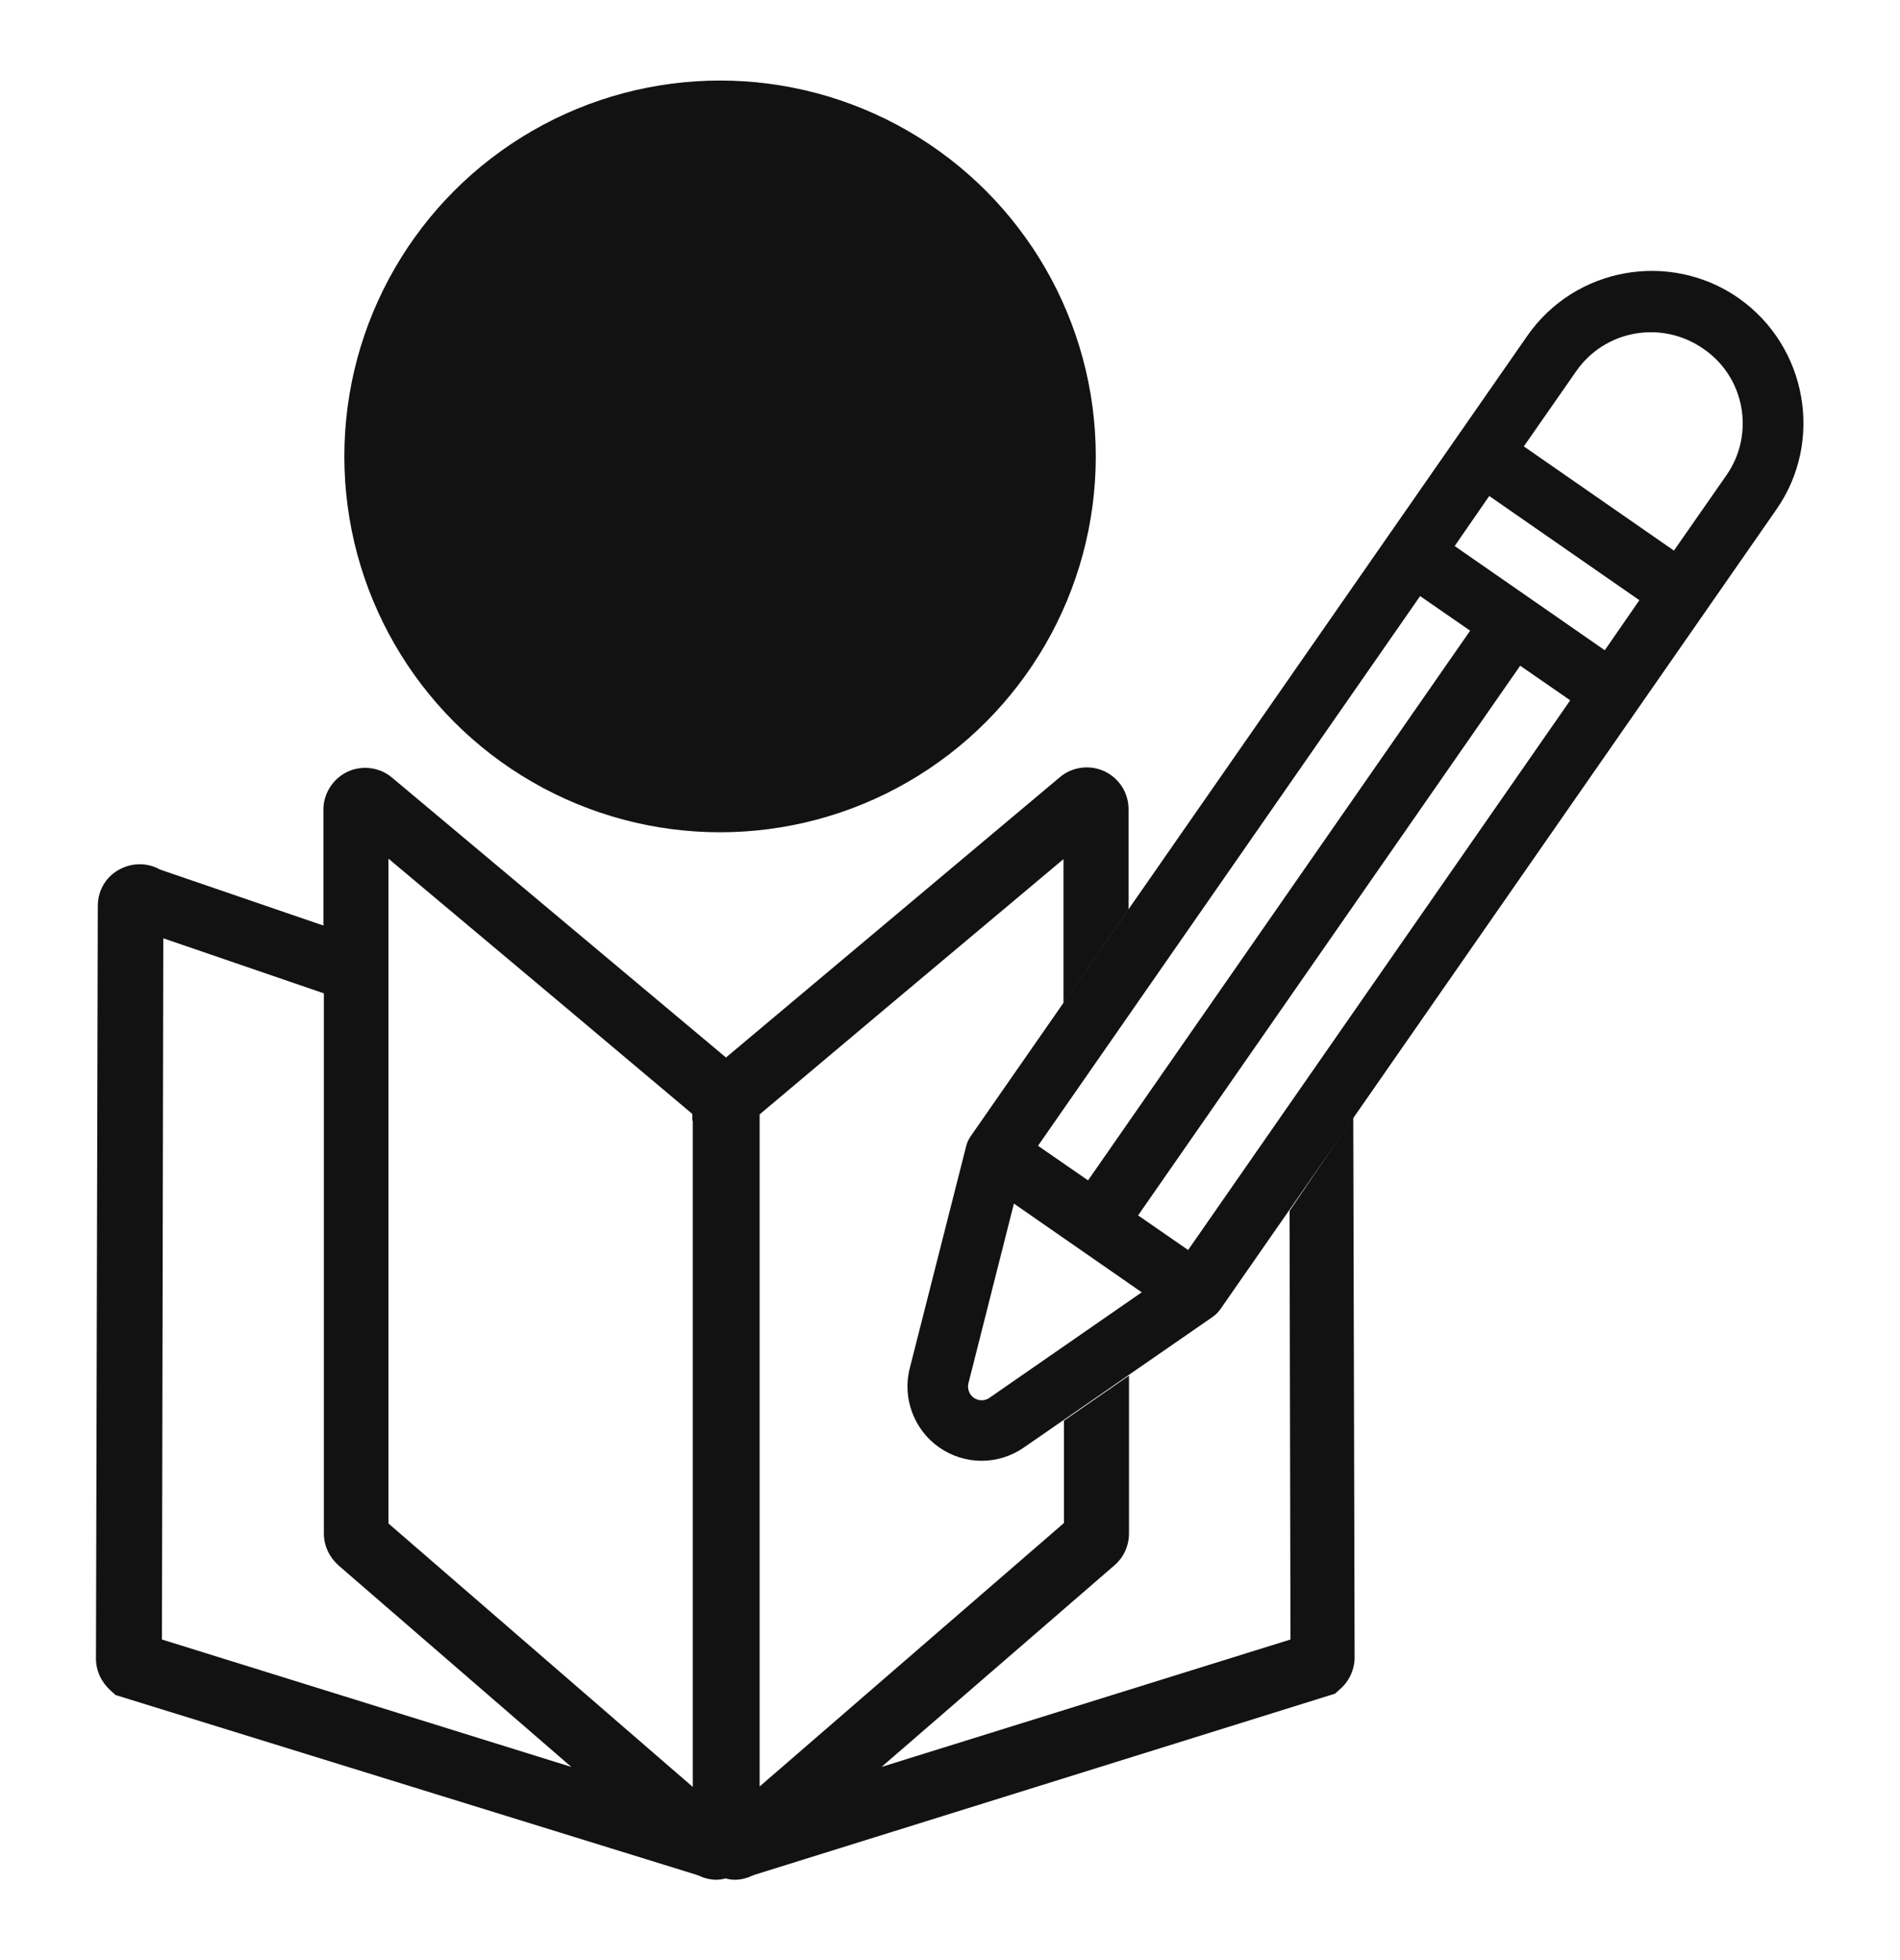 <svg xmlns="http://www.w3.org/2000/svg" xmlns:xlink="http://www.w3.org/1999/xlink" id="Layer_1" x="0px" y="0px" viewBox="0 0 417.7 430.8" style="enable-background:new 0 0 417.7 430.8;" xml:space="preserve"><style type="text/css">	.st0{fill:#E52728;}	.st1{fill:#010101;}	.st2{fill:#121212;}	.st3{fill:#706F6E;}	.st4{fill:#ACACAC;}	.st5{fill:#FFFFFF;}	.st6{fill:#2E3037;}	.st7{fill:#D9D9D9;}	.st8{fill:#1D1D1B;}	.st9{fill:#575756;}	.st10{fill:#3C3C3B;}	.st11{clip-path:url(#SVGID_00000102533644230305705820000015961196207786915241_);}	.st12{fill:none;stroke:#2E3037;stroke-width:3;stroke-miterlimit:10;stroke-dasharray:31.866,31.866;}	.st13{fill:none;stroke:#2E3037;stroke-width:3;stroke-miterlimit:10;stroke-dasharray:32.133,32.133;}	.st14{fill:none;stroke:#2E3037;stroke-width:3;stroke-miterlimit:10;stroke-dasharray:32.516,32.516;}	.st15{fill:none;stroke:#2E3037;stroke-width:3;stroke-miterlimit:10;stroke-dasharray:32.789,32.789;}	.st16{fill:none;stroke:#2E3037;stroke-width:3;stroke-miterlimit:10;stroke-dasharray:33.181,33.181;}	.st17{fill:none;stroke:#2E3037;stroke-width:3;stroke-miterlimit:10;}	.st18{fill:none;stroke:#FFFFFF;stroke-width:10;stroke-miterlimit:10;}	.st19{fill:url(#SVGID_00000145781112418420153260000011603455032270964111_);}	.st20{clip-path:url(#SVGID_00000085968922219367555490000007420496671591957410_);}	.st21{clip-path:url(#SVGID_00000146477784557454367180000011619884533744528821_);}	.st22{fill:#232429;}	.st23{fill:none;stroke:#FFFFFF;stroke-width:4.484;stroke-miterlimit:10;}</style><g>	<defs>		<rect id="SVGID_00000111192431758796762500000014111095817623823490_" x="14.8" y="599.4" width="467.6" height="397.4"></rect>	</defs>	<clipPath id="SVGID_00000041976945086453477780000017998895873591162269_">		<use xlink:href="#SVGID_00000111192431758796762500000014111095817623823490_" style="overflow:visible;"></use>	</clipPath>	<g style="clip-path:url(#SVGID_00000041976945086453477780000017998895873591162269_);">		<g>			<g>				<path class="st22" d="M58.7,434c-17.4,0-31.6-14.2-31.6-31.6c0-17.4,14.2-31.6,31.6-31.6c17.4,0,31.6,14.2,31.6,31.6     C90.2,419.8,76.1,434,58.7,434 M58.7,372.9c-16.3,0-29.5,13.3-29.5,29.5c0,16.3,13.3,29.5,29.5,29.5s29.5-13.3,29.5-29.5     C88.2,386.1,75,372.9,58.7,372.9"></path>				<path class="st22" d="M59.1,433.9l-0.8-1.9c0.6-0.3,15.7-7.4,15.7-29.6c0-1.4-0.1-2.9-0.2-4.2l2-0.2c0.1,1.4,0.2,2.9,0.2,4.4     C76,426,59.2,433.8,59.1,433.9"></path>				<path class="st22" d="M72.7,392.1c-3.7-14.3-14.4-19.3-14.5-19.3l0.8-1.9c0.5,0.2,11.7,5.4,15.6,20.7L72.7,392.1z"></path>				<path class="st22" d="M58.2,433.9c-0.2-0.1-16.9-7.9-16.9-31.5c0-7.9,1.9-14.9,5.5-20.7l1.7,1.1c-3.4,5.5-5.2,12.1-5.2,19.6     c0,22.2,15.1,29.3,15.7,29.6L58.2,433.9z"></path>				<path class="st22" d="M52.3,378l-1.5-1.4c3.8-4,7.3-5.6,7.5-5.7l0.8,1.9C59,372.8,55.8,374.3,52.3,378"></path>				<rect x="57.6" y="371.8" class="st22" width="2" height="61.1"></rect>				<rect x="28.1" y="401.4" class="st22" width="61.1" height="2"></rect>				<path class="st22" d="M58.7,390.2c-8.3,0-16.1-3.2-22-8.9l1.4-1.5c5.5,5.4,12.9,8.4,20.6,8.4s15-3,20.6-8.4l1.4,1.5     C74.7,387,66.9,390.2,58.7,390.2"></path>				<path class="st22" d="M38.1,425.1l-1.4-1.5c3.5-3.4,7.8-6,12.5-7.5l0.6,1.9C45.4,419.4,41.3,421.9,38.1,425.1"></path>				<path class="st22" d="M79.3,425.1c-5.5-5.4-12.9-8.4-20.6-8.4c-1,0-2,0-2.9,0.1l-0.2-2c1-0.1,2.1-0.2,3.1-0.2     c8.3,0,16.1,3.2,22,9L79.3,425.1z"></path>				<path class="st22" d="M49.4,383.7c-2.2,0-4.1-1.8-4.1-4.1c0-2.2,1.8-4.1,4.1-4.1s4.1,1.8,4.1,4.1     C53.5,381.9,51.7,383.7,49.4,383.7 M49.4,377.6c-1.1,0-2,0.9-2,2c0,1.1,0.9,2,2,2c1.1,0,2-0.9,2-2     C51.5,378.5,50.6,377.6,49.4,377.6"></path>				<path class="st22" d="M74.4,399c-2.2,0-4.1-1.8-4.1-4.1c0-2.2,1.8-4.1,4.1-4.1c2.2,0,4.1,1.8,4.1,4.1     C78.5,397.2,76.7,399,74.4,399 M74.4,392.9c-1.1,0-2,0.9-2,2c0,1.1,0.9,2,2,2c1.1,0,2-0.9,2-2C76.5,393.8,75.5,392.9,74.4,392.9     "></path>				<path class="st22" d="M52.5,420.4c-2.2,0-4.1-1.8-4.1-4.1c0-2.2,1.8-4.1,4.1-4.1s4.1,1.8,4.1,4.1     C56.5,418.6,54.7,420.4,52.5,420.4 M52.5,414.3c-1.1,0-2,0.9-2,2c0,1.1,0.9,2,2,2c1.1,0,2-0.9,2-2     C54.5,415.2,53.6,414.3,52.5,414.3"></path>				<rect x="414.5" y="415.7" class="st22" width="46.9" height="2"></rect>				<path class="st22" d="M469.5,426.9h-63.2V378h63.2V426.9z M408.4,424.8h59.1V380h-59.1V424.8z"></path>				<path class="st22" d="M465.4,422.8h-55v-36.7h55V422.8z M412.5,420.8h50.9v-32.6h-50.9V420.8z"></path>				<path class="st22" d="M440,411.6h-25.5v-20.4H440V411.6z M416.5,409.5h21.4v-16.3h-21.4V409.5z"></path>				<polygon class="st22" points="430.8,406.7 424.6,402.6 415.9,406.4 415.1,404.5 424.8,400.2 430.8,404.3 435.9,401.2      439.5,403.6 438.4,405.3 435.9,403.6     "></polygon>				<path class="st22" d="M412.5,383.1c0,0.6-0.5,1-1,1c-0.6,0-1-0.5-1-1c0-0.6,0.5-1,1-1C412,382,412.5,382.5,412.5,383.1"></path>				<path class="st22" d="M415.5,383.1c0,0.6-0.5,1-1,1c-0.6,0-1-0.5-1-1c0-0.6,0.5-1,1-1C415.1,382,415.5,382.5,415.5,383.1"></path>				<path class="st22" d="M418.6,383.1c0,0.6-0.5,1-1,1c-0.6,0-1-0.5-1-1c0-0.6,0.5-1,1-1C418.1,382,418.6,382.5,418.6,383.1"></path>				<path class="st22" d="M181.1,434h-28.5c-2.8,0-5.1-2.3-5.1-5.1v-18.3h2v18.3c0,1.7,1.4,3.1,3.1,3.1h28.5c1.7,0,3.1-1.4,3.1-3.1     v-53c0-1.7-1.4-3.1-3.1-3.1h-28.5c-1.7,0-3.1,1.4-3.1,3.1v10.2h-2v-10.2c0-2.8,2.3-5.1,5.1-5.1h28.5c2.8,0,5.1,2.3,5.1,5.1v53     C186.1,431.7,183.9,434,181.1,434"></path>				<rect x="148.5" y="379" class="st22" width="36.7" height="2"></rect>				<rect x="165.8" y="374.9" class="st22" width="8.2" height="2"></rect>				<rect x="159.7" y="374.9" class="st22" width="2" height="2"></rect>				<rect x="148.5" y="420.8" class="st22" width="36.7" height="2"></rect>				<path class="st22" d="M166.8,430.9c-2,0-3.6-1.6-3.6-3.6c0-2,1.6-3.6,3.6-3.6s3.6,1.6,3.6,3.6     C170.4,429.3,168.8,430.9,166.8,430.9 M166.8,425.8c-0.8,0-1.5,0.7-1.5,1.5c0,0.8,0.7,1.5,1.5,1.5s1.5-0.7,1.5-1.5     C168.3,426.5,167.6,425.8,166.8,425.8"></path>				<path class="st22" d="M166.8,417.7c-0.2,0-0.4-0.1-0.6-0.2l-8.1-5.9h-21.8c-7.3,0-13.2-5.9-13.2-13.2c0-7.3,5.9-13.2,13.2-13.2     h22.4c7.3,0,13.2,5.9,13.2,13.2c0,4.3-2.1,8.3-5.6,10.8l1.5,7.4c0.1,0.4-0.1,0.8-0.5,1.1C167.2,417.6,167,417.7,166.8,417.7      M136.2,387.1c-6.2,0-11.2,5-11.2,11.2c0,6.2,5,11.2,11.2,11.2h22.2c0.2,0,0.4,0.1,0.6,0.2l6.3,4.6l-1.1-5.5     c-0.1-0.4,0.1-0.8,0.5-1.1c3.3-2.1,5.2-5.6,5.2-9.5c0-6.2-5-11.2-11.2-11.2H136.2z"></path>				<path class="st22" d="M147.4,399.4c-2.8,0-5.1-2.3-5.1-5.1s2.3-5.1,5.1-5.1s5.1,2.3,5.1,5.1S150.2,399.4,147.4,399.4      M147.4,391.2c-1.7,0-3.1,1.4-3.1,3.1s1.4,3.1,3.1,3.1c1.7,0,3.1-1.4,3.1-3.1S149.1,391.2,147.4,391.2"></path>				<path class="st22" d="M153.5,407.5h-12.2c-0.6,0-1-0.5-1-1v-1c0-3.9,3.2-7.1,7.1-7.1c3.9,0,7.1,3.2,7.1,7.1v1     C154.6,407.1,154.1,407.5,153.5,407.5 M142.3,405.5h10.2c0-2.8-2.3-5.1-5.1-5.1C144.6,400.4,142.3,402.7,142.3,405.5"></path>				<rect x="316.1" y="375.4" class="st22" width="2" height="2"></rect>				<rect x="320.2" y="375.4" class="st22" width="2" height="2"></rect>				<rect x="324.3" y="375.4" class="st22" width="2" height="2"></rect>				<path class="st22" d="M358.9,387.7v-16.3H312v45.8l15.6-11.1h0.7v16.3h31.3l15.6,11.2v-45.8H358.9z M373.2,395.8h-42.8v-6.1     h42.8V395.8z M332.4,387.7h-4.1v8.2h-10.2v-10.2h14.3V387.7z M352.8,387.7h-14.3v-2h14.3V387.7z M356.9,379.5h-42.8v-6.1h42.8     V379.5z M327,404l-12.9,9.2v-31.6h42.8v6.1h-2v-4.1h-18.3v4.1h-2v-4.1h-18.3v14.3h12.2v2h-12.2v2h12.2v2H327z M360.3,420.3     h-29.9v-18.3v-2v-2h42.8v31.6L360.3,420.3z"></path>				<rect x="340.6" y="391.7" class="st22" width="2" height="2"></rect>				<rect x="336.5" y="391.7" class="st22" width="2" height="2"></rect>				<rect x="332.4" y="391.7" class="st22" width="2" height="2"></rect>				<path class="st22" d="M352.8,414.2h18.3v-14.3h-18.3V414.2z M354.8,401.9h14.3v10.2h-14.3V401.9z"></path>				<path class="st22" d="M332.4,414.2h18.3v-14.3h-18.3V414.2z M334.5,401.9h14.3v10.2h-14.3V401.9z"></path>				<rect x="332.4" y="416.2" class="st22" width="18.3" height="2"></rect>				<rect x="369.1" y="416.2" class="st22" width="2" height="2"></rect>				<rect x="352.8" y="416.2" class="st22" width="14.3" height="2"></rect>				<path class="st22" d="M254.7,434h-10.2v-5.6c-2.1-0.4-4.1-1.1-6.1-2l-3.3,4.5l-8.2-6l3.3-4.5c-1.5-1.6-2.7-3.3-3.7-5.2l-5.3,1.7     l-3.1-9.7l5.3-1.7c-0.1-1.1-0.2-2.1-0.2-3.2c0-1.1,0.1-2.1,0.2-3.2l-5.3-1.7l3.1-9.7l5.3,1.7c1-1.9,2.3-3.6,3.7-5.2l-3.3-4.5     l8.2-6l3.3,4.5c1.9-0.9,4-1.6,6.1-2v-5.6h10.2v5.6c2.1,0.4,4.1,1.1,6.1,2l3.3-4.5l8.2,6l-3.3,4.5c1.4,1.6,2.7,3.3,3.7,5.2     l5.3-1.7l3.1,9.7l-5.3,1.7c0.1,1.1,0.2,2.1,0.2,3.2c0,1.1-0.1,2.1-0.2,3.2l5.3,1.7l-3.1,9.7l-5.3-1.7c-1,1.9-2.3,3.6-3.7,5.2     l3.3,4.5l-8.2,6l-3.3-4.5c-1.9,0.9-4,1.6-6.1,2V434z M246.6,432h6.1v-5.3l0.9-0.1c2.5-0.4,4.9-1.2,7.1-2.3l0.8-0.4l3.1,4.3     l4.9-3.6l-3.1-4.3l0.6-0.6c1.8-1.8,3.2-3.8,4.4-6l0.4-0.8l5,1.6l1.9-5.8l-5-1.6l0.1-0.9c0.2-1.2,0.3-2.5,0.3-3.7     c0-1.3-0.1-2.5-0.3-3.7l-0.1-0.9l5-1.6l-1.9-5.8l-5,1.6l-0.4-0.8c-1.2-2.2-2.6-4.3-4.4-6l-0.6-0.6l3.1-4.3l-4.9-3.6l-3.1,4.3     l-0.8-0.4c-2.2-1.1-4.6-1.9-7.1-2.3l-0.9-0.1v-5.3h-6.1v5.3l-0.9,0.1c-2.5,0.4-4.9,1.2-7.1,2.3l-0.8,0.4l-3.1-4.3l-4.9,3.6     l3.1,4.3l-0.6,0.6c-1.8,1.8-3.2,3.8-4.4,6l-0.4,0.8l-5-1.6l-1.9,5.8l5,1.6l-0.1,0.9c-0.2,1.2-0.3,2.5-0.3,3.7     c0,1.3,0.1,2.5,0.3,3.7l0.1,0.9l-5,1.6l1.9,5.8l5-1.6l0.4,0.8c1.2,2.2,2.6,4.3,4.4,6l0.6,0.6l-3.1,4.3l4.9,3.6l3.1-4.3l0.8,0.4     c2.2,1.1,4.6,1.9,7.1,2.3l0.9,0.1V432z"></path>				<path class="st22" d="M236.7,412.3c-4.9-6.5-4.3-15.7,1.4-21.4c5.7-5.7,14.9-6.4,21.4-1.4l-1.2,1.6c-5.6-4.3-13.7-3.8-18.7,1.2     c-5,5-5.6,13.1-1.2,18.7L236.7,412.3z"></path>				<polygon class="st22" points="255.2,393.9 254.1,392.2 257.8,389.8 257.3,385.2 259.3,385 260,390.8     "></polygon>				<path class="st22" d="M249.6,418.7c-3.5,0-7-1.1-9.9-3.3l1.2-1.6c5.6,4.3,13.7,3.8,18.7-1.2c5-5,5.6-13.1,1.2-18.7l1.6-1.2     c4.9,6.5,4.3,15.7-1.4,21.4C258,417.1,253.8,418.7,249.6,418.7"></path>				<polygon class="st22" points="240,419.8 239.3,414.1 244,410.9 245.1,412.6 241.4,415.1 242,419.6     "></polygon>			</g>		</g>	</g></g><g>	<circle class="st2" cx="158.3" cy="100.3" r="82.6"></circle>	<g>		<path class="st2" d="M382.2,65.5c-15.1-10.5-36-6.8-46.5,8.4L213.4,249.7c-0.5,0.7-0.8,1.4-1,2.2L200,300.7   c-1.7,6.6,1,13.6,6.5,17.4c5.6,3.9,13,3.9,18.6,0l41.5-28.7c0.7-0.5,1.2-1,1.7-1.7l122.2-175.7C401,97,397.3,76.1,382.2,65.5z    M352.8,142.9l-33-22.9l7.6-11l33,22.9L352.8,142.9z M261.2,274.7l-11-7.6l84-120.8l11,7.6L261.2,274.7z M228.2,251.8l84-120.8   l11,7.6l-84,120.8L228.2,251.8z M217.5,307.2c-1,0.7-2.4,0.7-3.4,0c-1-0.7-1.5-2-1.2-3.2l10-39.5l28.1,19.5L217.5,307.2z    M379.5,104.5l-11.5,16.5l-33-22.9l11.5-16.5c6.3-9.1,18.8-11.3,27.9-5C383.6,82.8,385.9,95.4,379.5,104.5z"></path>	</g>	<path class="st2" d="M283.5,266.1l0.2,94.2l-89.9,28l51.2-44.3c2-1.7,3.2-4.3,3.2-7v-34.7l-14.3,9.9v22.5l-66.9,57.9V246.3v-1.4  l27.7-23.3h0l39.1-32.8v19.4v12.3l14.3-20.6v-22.1c0-3.6-2.1-6.8-5.3-8.3c-3.2-1.5-7.1-1-9.8,1.3l-73.4,61.6l-73.4-61.5  c-2.7-2.3-6.6-2.8-9.8-1.3c-3.2,1.5-5.3,4.8-5.3,8.3v25.5l-35.9-12.3c-2.5-1.4-5.6-1.6-8.4-0.3c-3.3,1.5-5.3,4.7-5.3,8.3  l-0.4,165.4c0,2.7,1.2,5.2,3.2,7l1.1,1L153.1,412c0.3,0.1,0.5,0.2,0.8,0.3c0.2,0.1,0.5,0.2,0.7,0.3c0.9,0.3,1.9,0.5,2.8,0.5  c0.7,0,1.4-0.1,2.1-0.3c0.7,0.2,1.4,0.3,2.1,0.3c1,0,1.9-0.2,2.8-0.5c0.3-0.1,0.5-0.2,0.7-0.3c0.3-0.1,0.6-0.2,0.8-0.3l127.6-39.8  l1.1-1c2-1.7,3.2-4.3,3.2-7l-0.3-118.7L283.5,266.1z M35.6,360.3l0.3-154.1l35.3,12.1v118.7c0,2.7,1.2,5.2,3.2,7l51.2,44.3  L35.6,360.3z M152.3,246.3v146.4l-66.9-57.9V223.3v-15.2v-19.4l39.1,32.8h0l27.7,23.3V246.3z"></path></g></svg>
